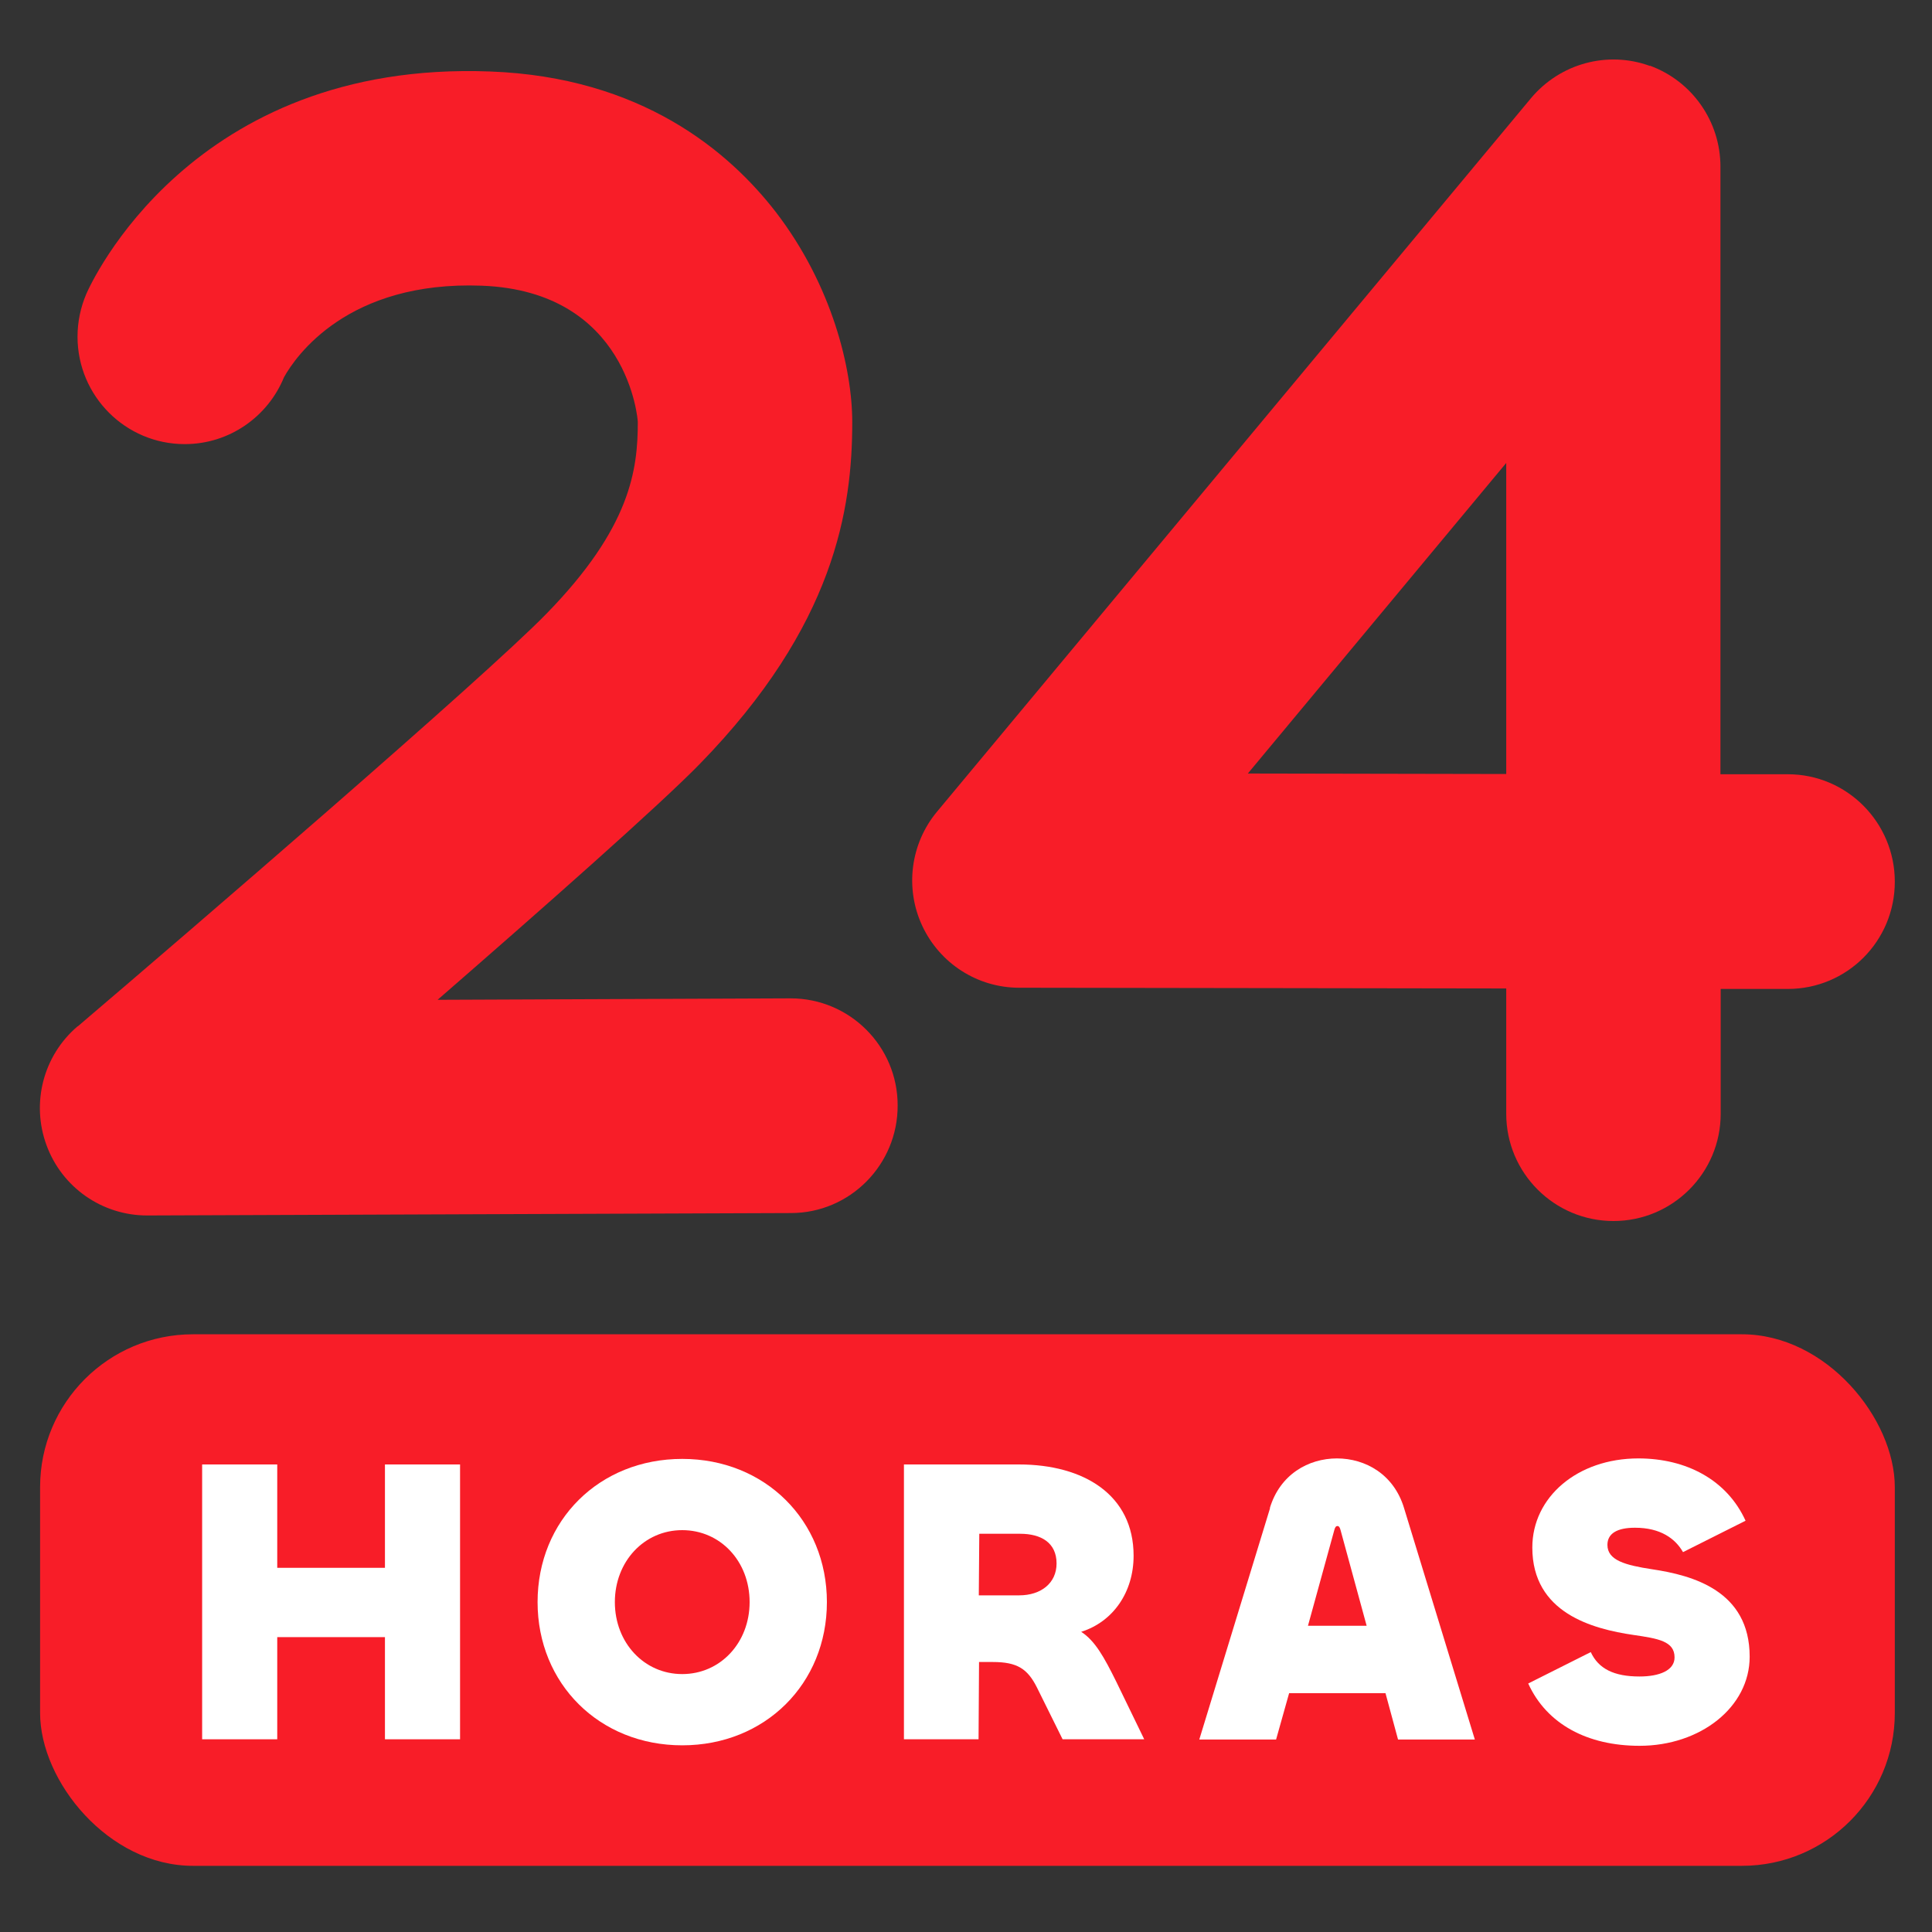 <?xml version="1.0" encoding="UTF-8"?>
<svg id="Capa_1" xmlns="http://www.w3.org/2000/svg" version="1.1" viewBox="0 0 80 80">
  <rect x="0" y="0" width="80" height="80" fill="#333333" stroke="none"/>
  <!-- Generator: Adobe Illustrator 29.3.1, SVG Export Plug-In . SVG Version: 2.1.0 Build 151)  -->
  <defs>
    <style>
      .st0 {
        fill: #f81d28;
      }

      .st1 {
        fill: #fff;
      }
    </style>
  </defs>
  <rect class="st0" x="1.66" y="55.25" width="76.8" height="22.01" rx="6.33" ry="6.33"/>
  <g>
    <path class="st0" d="M68.32,2.73c-1.76-.64-3.72-.1-4.92,1.33l-24.6,29.55c-1.1,1.32-1.34,3.17-.61,4.73s2.29,2.56,4.01,2.56l20.17.03v5.19c0,2.45,1.99,4.44,4.44,4.44s4.44-1.99,4.44-4.44v-5.17h2.78s0,0,0,0c2.45,0,4.43-1.98,4.43-4.44,0-2.45-1.98-4.45-4.43-4.45h-2.79s0-25.16,0-25.16c0-1.87-1.17-3.54-2.92-4.18ZM62.37,32.05l-10.7-.02,10.7-12.86v12.88Z"/>
    <path class="st0" d="M3.21,42.5c-1.42,1.21-1.93,3.18-1.28,4.93.64,1.74,2.3,2.9,4.16,2.9h.02l26.64-.1c2.45,0,4.43-2.01,4.42-4.46,0-2.45-1.99-4.43-4.43-4.43h-.02l-14.6.06c4.45-3.87,9.18-8.05,10.85-9.76,5.6-5.74,6.32-10.58,6.32-14.16,0-2.21-.83-5.65-3.15-8.68-1.95-2.53-5.58-5.61-11.85-5.84C7.91,2.49,3.74,11.78,3.57,12.18h0c-.23.54-.36,1.14-.36,1.76,0,2.46,1.99,4.45,4.44,4.45,1.86,0,3.45-1.15,4.11-2.77.48-.86,2.63-4,8.19-3.79,6.08.23,6.46,5.58,6.46,5.64,0,1.97-.29,4.37-3.79,7.95-2.57,2.64-14.88,13.23-19.4,17.08Z"/>
  </g>
  <g>
    <path class="st1" d="M8.37,72.02v-11.38h3.11v4.28h4.46v-4.28h3.11v11.38h-3.11v-4.23h-4.46v4.23h-3.11Z"/>
    <path class="st1" d="M22.26,66.34c0-3.39,2.56-5.93,5.99-5.93s5.99,2.55,5.99,5.93-2.56,5.93-5.99,5.93-5.99-2.55-5.99-5.93ZM31.04,66.34c0-1.69-1.21-2.98-2.79-2.98s-2.79,1.3-2.79,2.98,1.21,2.98,2.79,2.98,2.79-1.3,2.79-2.98Z"/>
    <path class="st1" d="M37.43,72.02v-11.38h4.76c2.69,0,4.75,1.26,4.75,3.78,0,1.5-.84,2.73-2.17,3.15.57.37.94,1.03,1.45,2.06l1.16,2.39h-3.38l-1.06-2.14c-.39-.78-.82-1.06-1.83-1.06h-.57l-.02,3.2h-3.08ZM40.55,63.51l-.02,2.55h1.67c.91,0,1.55-.51,1.55-1.32,0-.86-.64-1.23-1.51-1.23h-1.68Z"/>
    <path class="st1" d="M52.58,62.45c.42-1.4,1.6-2.06,2.78-2.06s2.36.66,2.78,2.06l2.93,9.58h-3.18l-.52-1.92h-3.99l-.54,1.92h-3.18l2.93-9.58ZM54.15,67.32h2.44l-1.08-3.96c-.03-.12-.07-.17-.13-.17s-.1.05-.13.17l-1.09,3.96Z"/>
    <path class="st1" d="M63.28,69.71l2.59-1.3c.32.69.96,1.01,2.02,1.01.82,0,1.45-.25,1.45-.79,0-.67-.67-.78-1.7-.93-1.7-.25-4.19-.91-4.19-3.62,0-2.09,1.87-3.69,4.39-3.69,1.99,0,3.67.89,4.44,2.58l-2.59,1.3c-.32-.56-.93-1.01-1.99-1.01-.74,0-1.14.24-1.14.71,0,.64.74.84,1.85,1.01,1.68.25,4.04.89,4.04,3.62,0,2.09-2.04,3.69-4.56,3.69-2.15,0-3.84-.89-4.61-2.58Z"/>
  </g>
</svg>